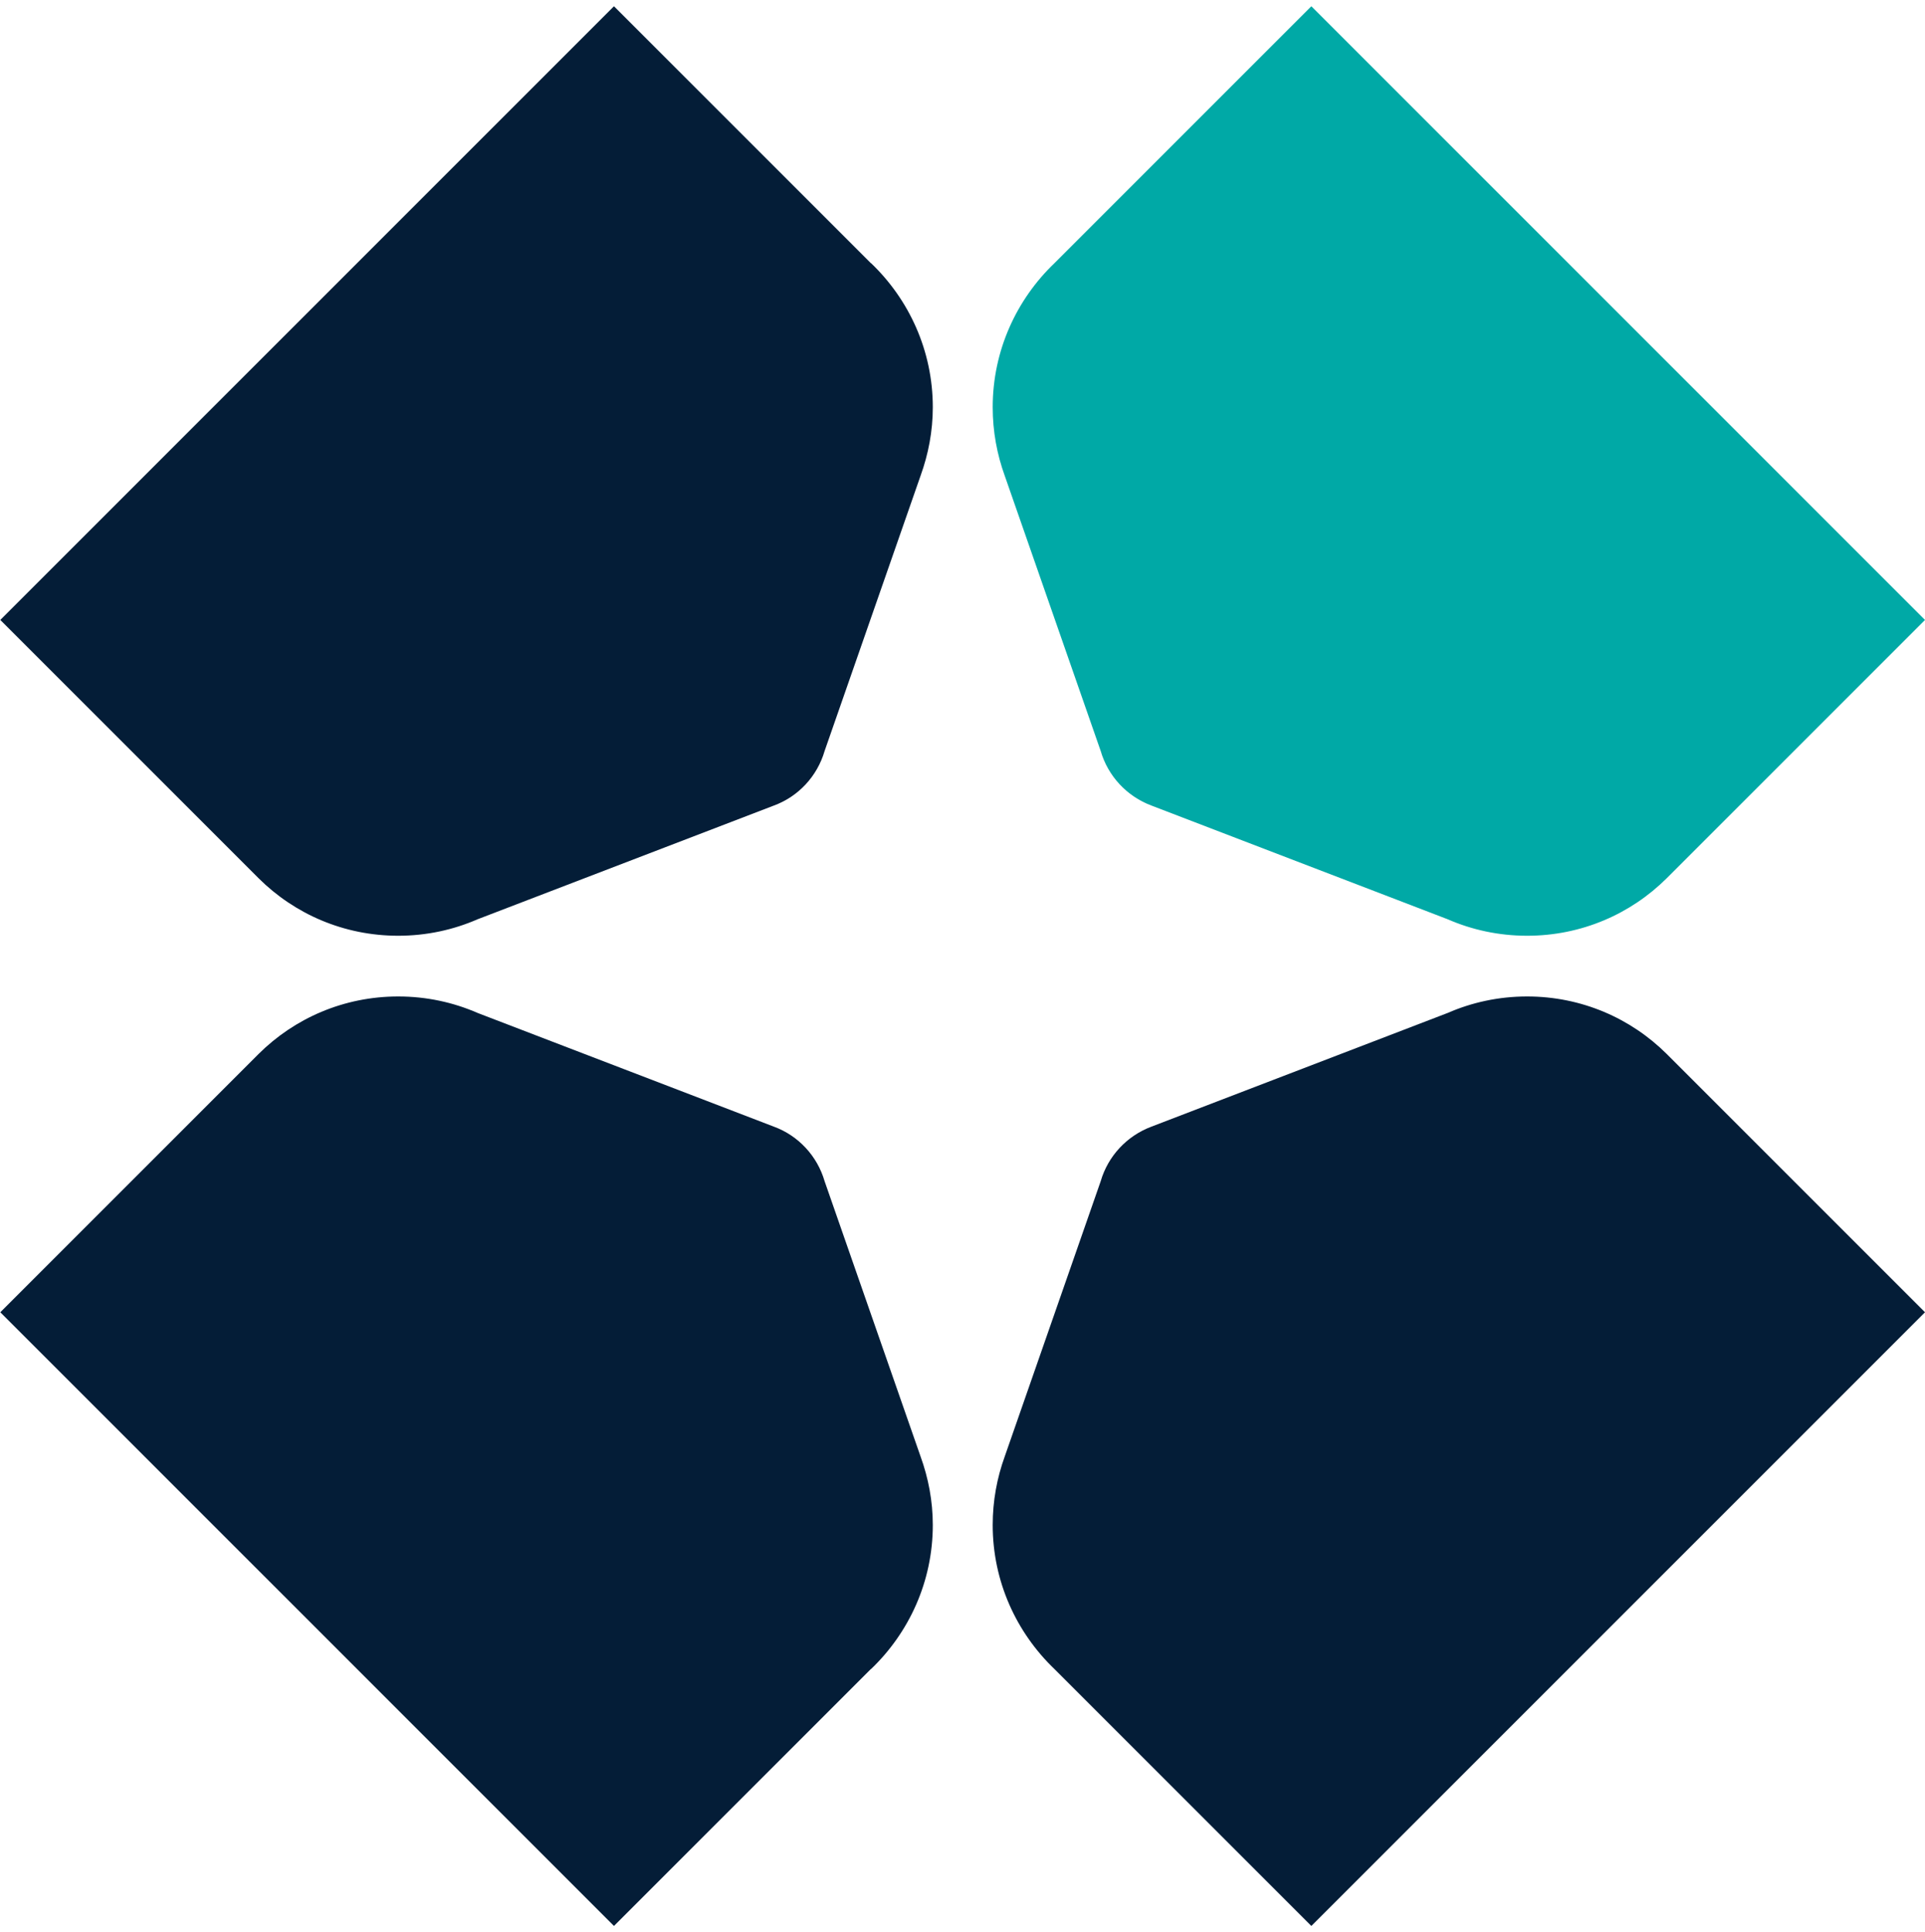 <svg width="269" height="270" viewBox="0 0 269 270" fill="none" xmlns="http://www.w3.org/2000/svg">
<path fill-rule="evenodd" clip-rule="evenodd" d="M147.347 36.776L183.248 0.875L269 86.628L233.099 122.529L232.9 122.728C227.889 127.711 220.999 130.757 213.398 130.757C209.44 130.757 205.682 129.931 202.294 128.451L160.899 112.564C157.482 111.283 154.834 108.465 153.809 104.934L140.4 66.471C139.318 63.482 138.72 60.264 138.72 56.905C138.72 48.99 142.051 41.844 147.347 36.776Z" fill="#00A9A6"/>
<path fill-rule="evenodd" clip-rule="evenodd" d="M121.695 36.776L85.794 0.875L0.042 86.628L35.943 122.529L36.142 122.728C41.153 127.711 48.042 130.757 55.644 130.757C59.601 130.757 63.359 129.931 66.747 128.451L108.143 112.564C111.56 111.312 114.207 108.465 115.232 104.934L128.642 66.471C129.724 63.482 130.35 60.264 130.35 56.905C130.35 48.99 127.019 41.844 121.723 36.776" fill="#041D37"/>
<path fill-rule="evenodd" clip-rule="evenodd" d="M147.347 233.222L183.248 269.123L269 183.37L233.099 147.469L232.9 147.27C227.889 142.288 220.999 139.241 213.398 139.241C209.44 139.241 205.682 140.067 202.294 141.547L160.899 157.434C157.482 158.715 154.834 161.533 153.809 165.064L140.4 203.527C139.318 206.516 138.72 209.734 138.72 213.093C138.72 221.008 142.051 228.154 147.347 233.222Z" fill="#041D37"/>
<path fill-rule="evenodd" clip-rule="evenodd" d="M121.695 233.222L85.794 269.123L0.042 183.37L35.943 147.469L36.142 147.27C41.153 142.288 48.042 139.241 55.644 139.241C59.601 139.241 63.359 140.067 66.747 141.547L108.143 157.434C111.56 158.686 114.207 161.533 115.232 165.064L128.642 203.527C129.724 206.516 130.35 209.734 130.35 213.093C130.35 221.008 127.019 228.154 121.723 233.222" fill="#041D37"/>
</svg>
